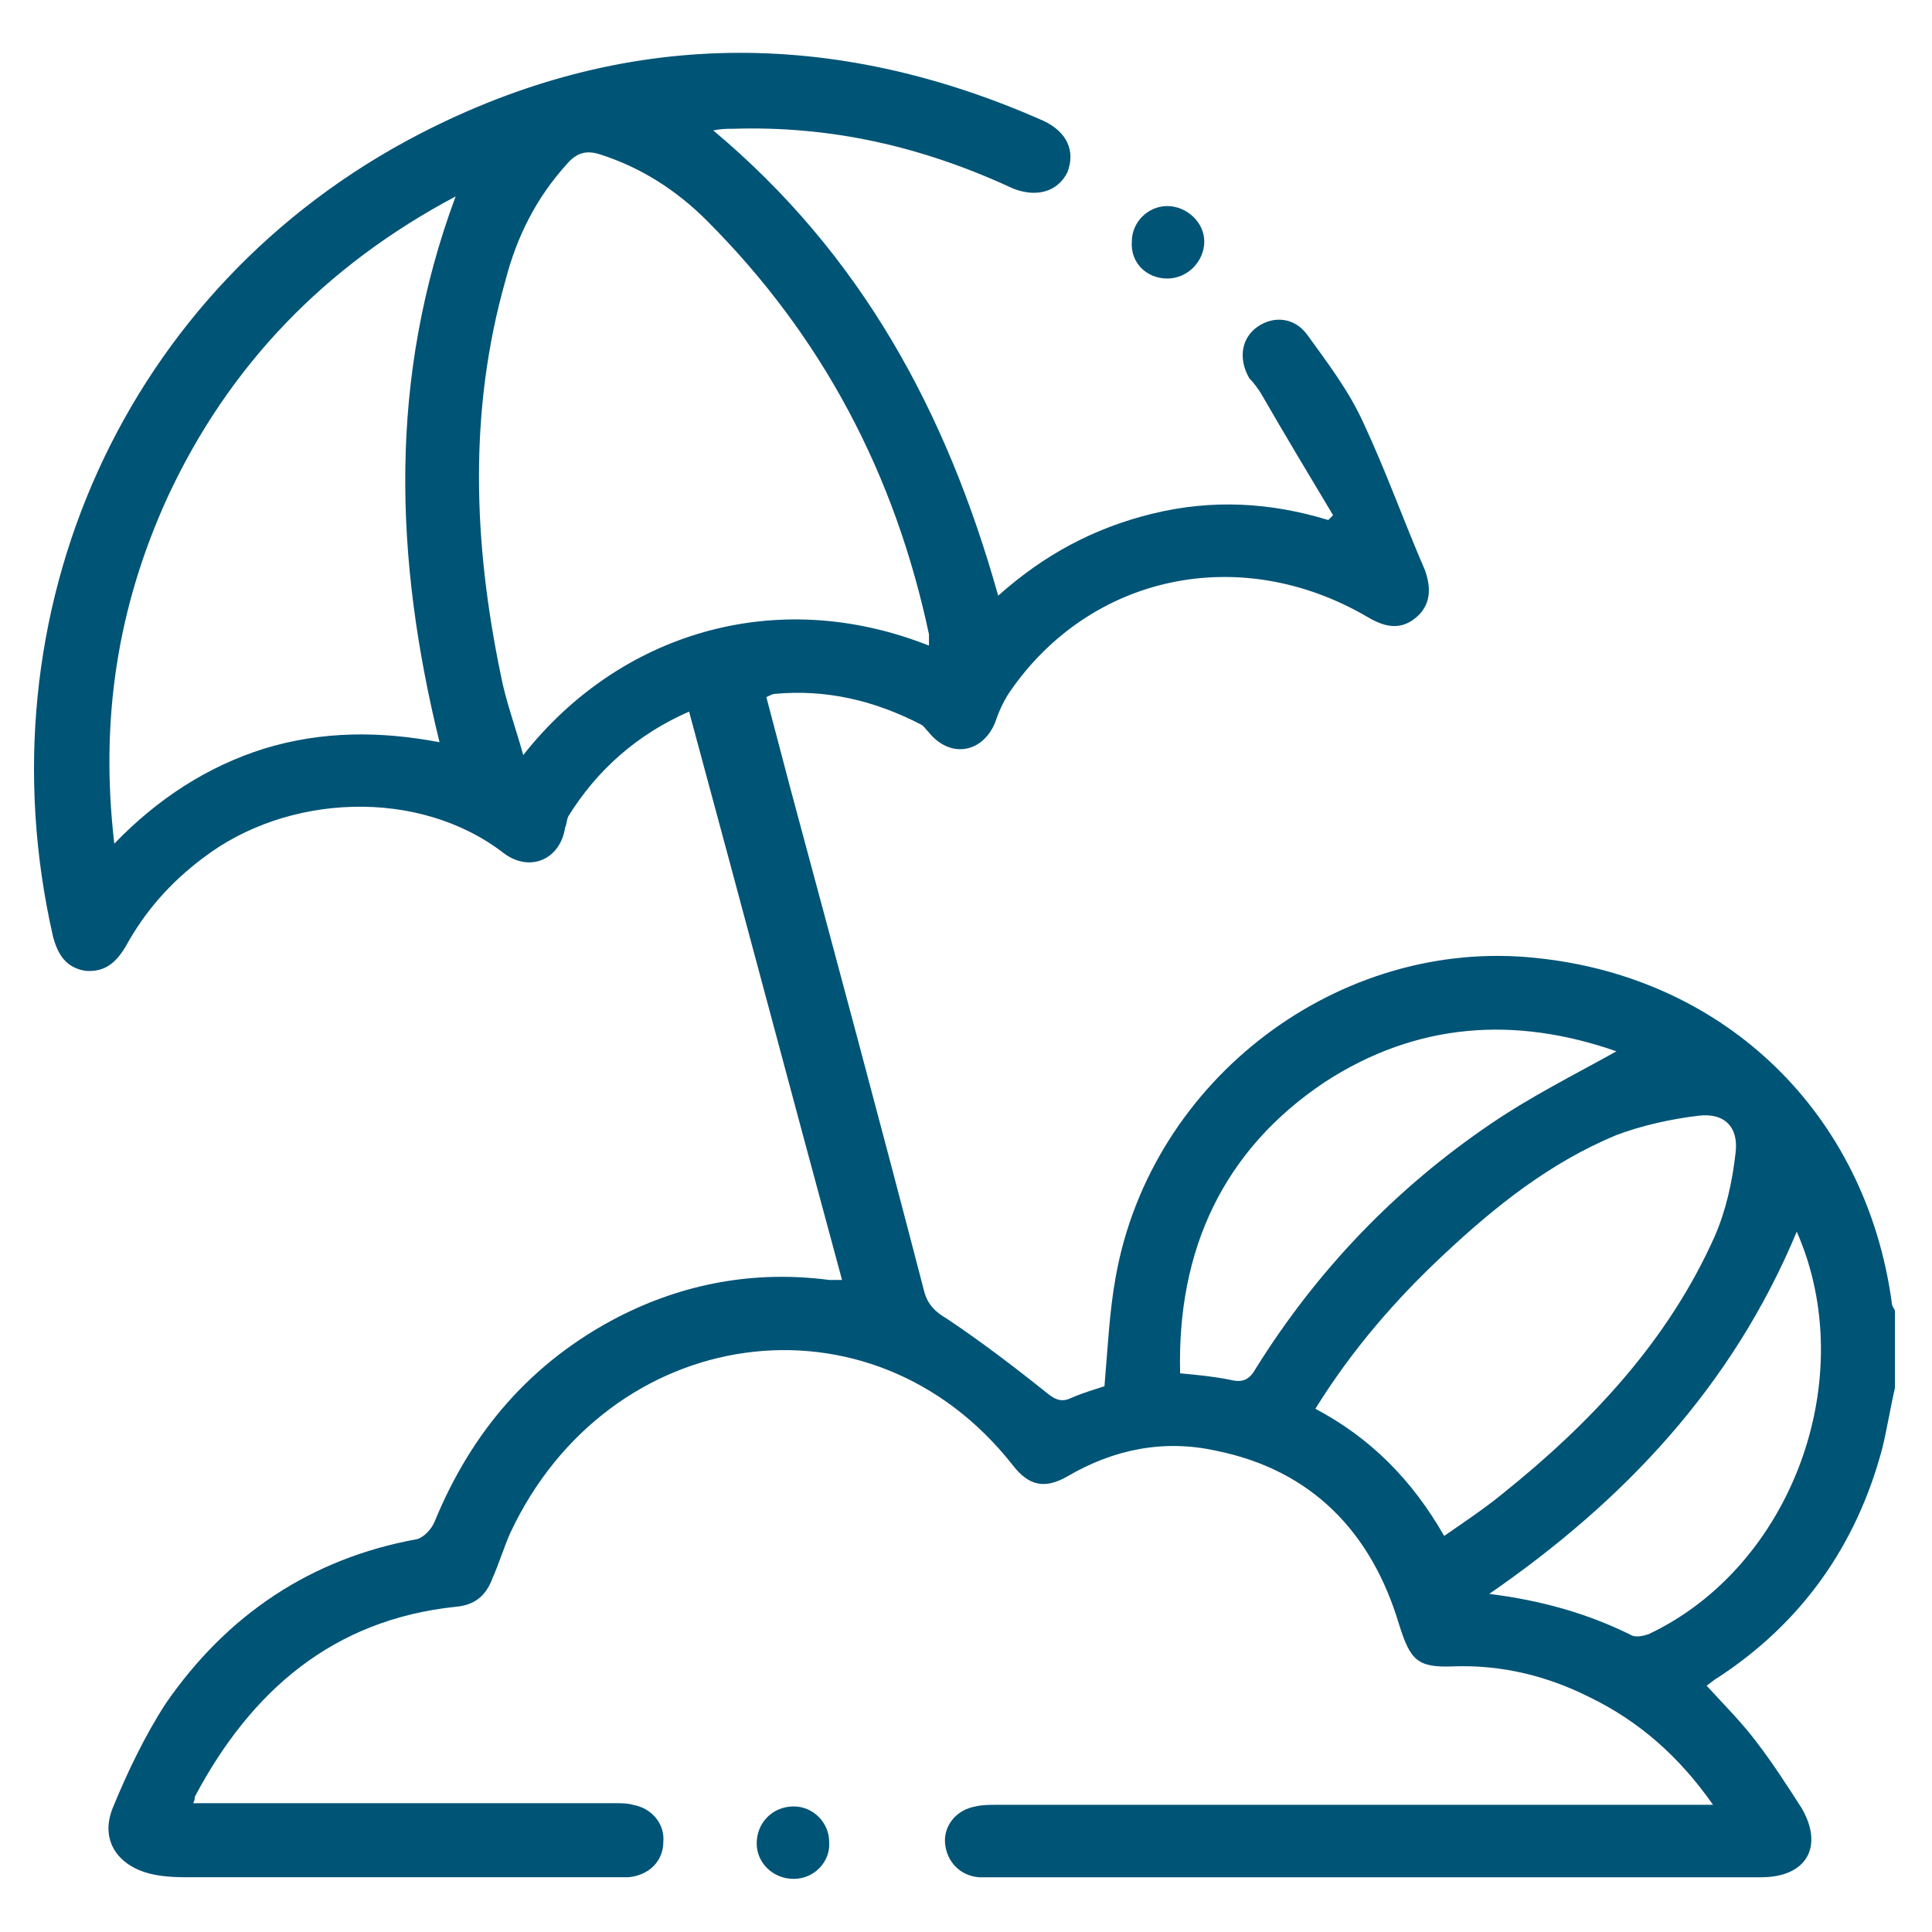 <?xml version="1.0" encoding="utf-8"?>
<!-- Generator: Adobe Illustrator 24.1.0, SVG Export Plug-In . SVG Version: 6.00 Build 0)  -->
<svg version="1.1" id="Capa_1" xmlns="http://www.w3.org/2000/svg" xmlns:xlink="http://www.w3.org/1999/xlink" x="0px" y="0px"
	 viewBox="0 0 120 120" style="enable-background:new 0 0 120 120;" xml:space="preserve">
<style type="text/css">
	.st0{fill:#005476;}
</style>
<g>
	<path class="st0" d="M117.7,86.2c-0.3,1.3-0.5,2.6-0.8,3.8c-1.6,6-5,10.8-10.2,14.2c-0.2,0.1-0.4,0.3-0.7,0.5
		c1.1,1.2,2.2,2.3,3.1,3.5c1,1.3,1.9,2.7,2.8,4.1c1.4,2.4,0.3,4.3-2.5,4.3c-0.6,0-1.3,0-1.9,0c-15.1,0-30.3,0-45.4,0
		c-0.4,0-0.9,0-1.3,0c-1.2-0.1-2-1-2.1-2.1c-0.1-1.1,0.7-2.1,1.9-2.3c0.4-0.1,0.9-0.1,1.3-0.1c14.4,0,28.7,0,43,0h1.5
		c-2.1-3-4.6-5.2-7.7-6.7c-2.6-1.3-5.4-2-8.4-1.9c-2.3,0.1-2.7-0.4-3.4-2.6c-1.7-5.7-5.4-9.6-11.4-10.8c-3.2-0.7-6.3-0.1-9.2,1.6
		c-1.4,0.8-2.4,0.6-3.4-0.7c-8.8-11.2-25.1-8.8-31.2,4.2c-0.4,0.9-0.7,1.9-1.1,2.8c-0.4,1.1-1.1,1.7-2.3,1.8
		c-7.6,0.8-12.7,5.2-16.2,11.8c0,0.1,0,0.2-0.1,0.4h1.7c8.1,0,16.3,0,24.5,0c0.4,0,0.8,0,1.1,0.1c1.2,0.2,2,1.2,1.9,2.3
		c0,1.2-0.9,2.1-2.2,2.2c-0.3,0-0.7,0-1,0c-8.7,0-17.4,0-26,0c-0.9,0-1.7,0-2.6-0.2c-2.1-0.5-3.2-2.1-2.4-4.1c0.9-2.2,2-4.5,3.3-6.5
		c3.8-5.5,9-9,15.6-10.2c0.4-0.1,0.9-0.6,1.1-1.1c2.3-5.6,6-9.9,11.4-12.7c4.1-2.1,8.5-2.9,13.1-2.3c0.2,0,0.4,0,0.8,0
		c-3.2-11.8-6.3-23.5-9.5-35.3c-3.2,1.4-5.7,3.6-7.5,6.5c-0.1,0.2-0.1,0.5-0.2,0.7c-0.3,2-2.2,2.8-3.8,1.6
		c-5.3-4.1-13.5-3.7-18.7,0.3c-2,1.5-3.6,3.3-4.8,5.5c-0.6,1-1.3,1.6-2.5,1.5c-1.2-0.2-1.7-1-2-2.1C-1.3,38.1,7.7,17.8,26.1,8.3
		c12.6-6.5,25.6-6.6,38.7-0.8c1.5,0.7,2,1.9,1.5,3.2c-0.6,1.2-1.9,1.6-3.4,1C57.3,9.1,51.6,7.8,45.5,8c-0.4,0-0.7,0-1.2,0.1
		c9.2,7.7,14.5,17.5,17.7,28.9c2.8-2.5,5.9-4.2,9.6-5.1c3.7-0.9,7.3-0.7,10.9,0.4c0.1-0.1,0.2-0.2,0.3-0.3c-1.5-2.5-3-5-4.5-7.6
		c-0.2-0.3-0.4-0.6-0.7-0.9c-0.7-1.2-0.5-2.5,0.5-3.2c1-0.7,2.3-0.6,3.1,0.5c1.3,1.8,2.6,3.5,3.5,5.5c1.4,3,2.5,6.1,3.8,9.1
		c0.4,1.1,0.4,2.2-0.6,3c-1,0.8-2,0.5-3-0.1C77,33.7,67.7,35.7,62.7,43c-0.4,0.6-0.7,1.3-0.9,1.9c-0.8,1.9-2.8,2.2-4.1,0.6
		c-0.2-0.2-0.3-0.4-0.5-0.5c-2.9-1.5-5.9-2.2-9.1-1.9c-0.1,0-0.3,0.1-0.5,0.2c0.5,1.9,1,3.8,1.5,5.7c2.8,10.4,5.6,20.8,8.3,31.2
		c0.2,0.8,0.7,1.3,1.4,1.7c2.1,1.4,4.2,3,6.2,4.6c0.6,0.5,1,0.6,1.6,0.3c0.7-0.3,1.4-0.5,2-0.7c0.2-2.3,0.3-4.6,0.7-6.8
		C71.5,67,83.2,58.2,95.4,59.5c11.8,1.2,20.5,9.7,22.1,21.4c0,0.2,0.1,0.3,0.2,0.5L117.7,86.2L117.7,86.2z M57.7,40.1
		c0-0.3,0-0.5,0-0.7c-2.1-9.9-6.6-18.5-13.8-25.7c-1.9-1.9-4.1-3.3-6.6-4.1c-0.9-0.3-1.5-0.1-2.1,0.6c-1.9,2.1-3.1,4.5-3.8,7.2
		c-2.3,8.1-2,16.3-0.3,24.5c0.3,1.6,0.9,3.2,1.4,5C38.4,39.4,48.1,36.3,57.7,40.1z M28.3,12.2c-8.1,4.3-14.1,10.5-17.9,18.7
		c-3.1,6.8-4.2,13.8-3.3,21.5c2.7-2.8,5.8-4.8,9.3-5.9c3.6-1.1,7.2-1.1,10.9-0.4C24.5,34.7,24.1,23.5,28.3,12.2L28.3,12.2z
		 M89.7,95.4c1.3-0.9,2.5-1.7,3.6-2.6c5.5-4.4,10.3-9.5,13.2-16c0.7-1.6,1.1-3.4,1.3-5.2c0.2-1.6-0.7-2.5-2.3-2.3
		c-1.7,0.2-3.5,0.6-5.1,1.2c-4.1,1.7-7.5,4.4-10.7,7.4c-3,2.8-5.7,5.9-8,9.6C85.1,89.3,87.7,91.9,89.7,95.4L89.7,95.4z M73.3,85.3
		c1.1,0.1,2.1,0.2,3.1,0.4c0.8,0.2,1.2,0,1.6-0.7c3.8-6.1,8.7-11.2,14.6-15.2c2.5-1.7,5.1-3,7.8-4.5c-6.3-2.2-12.4-1.8-18.1,1.9
		C76,71.4,73.1,77.6,73.3,85.3L73.3,85.3z M111.6,76.5c-4,9.6-10.7,16.7-19.1,22.5c3.2,0.4,6.1,1.2,8.9,2.6c0.3,0.1,0.7,0,1-0.1
		C111.3,97.3,115.6,85.6,111.6,76.5z"/>
	<path class="st0" d="M72.5,17.3c-1.3,0-2.3-1-2.2-2.3c0-1.2,1-2.2,2.2-2.2c1.2,0,2.3,1,2.3,2.2C74.8,16.2,73.8,17.3,72.5,17.3
		L72.5,17.3z"/>
	<path class="st0" d="M49.3,116.7c-1.3,0-2.3-1-2.3-2.2c0-1.3,1-2.3,2.3-2.3c1.2,0,2.2,1,2.2,2.2C51.6,115.6,50.6,116.7,49.3,116.7z
		"/>
</g>
</svg>
